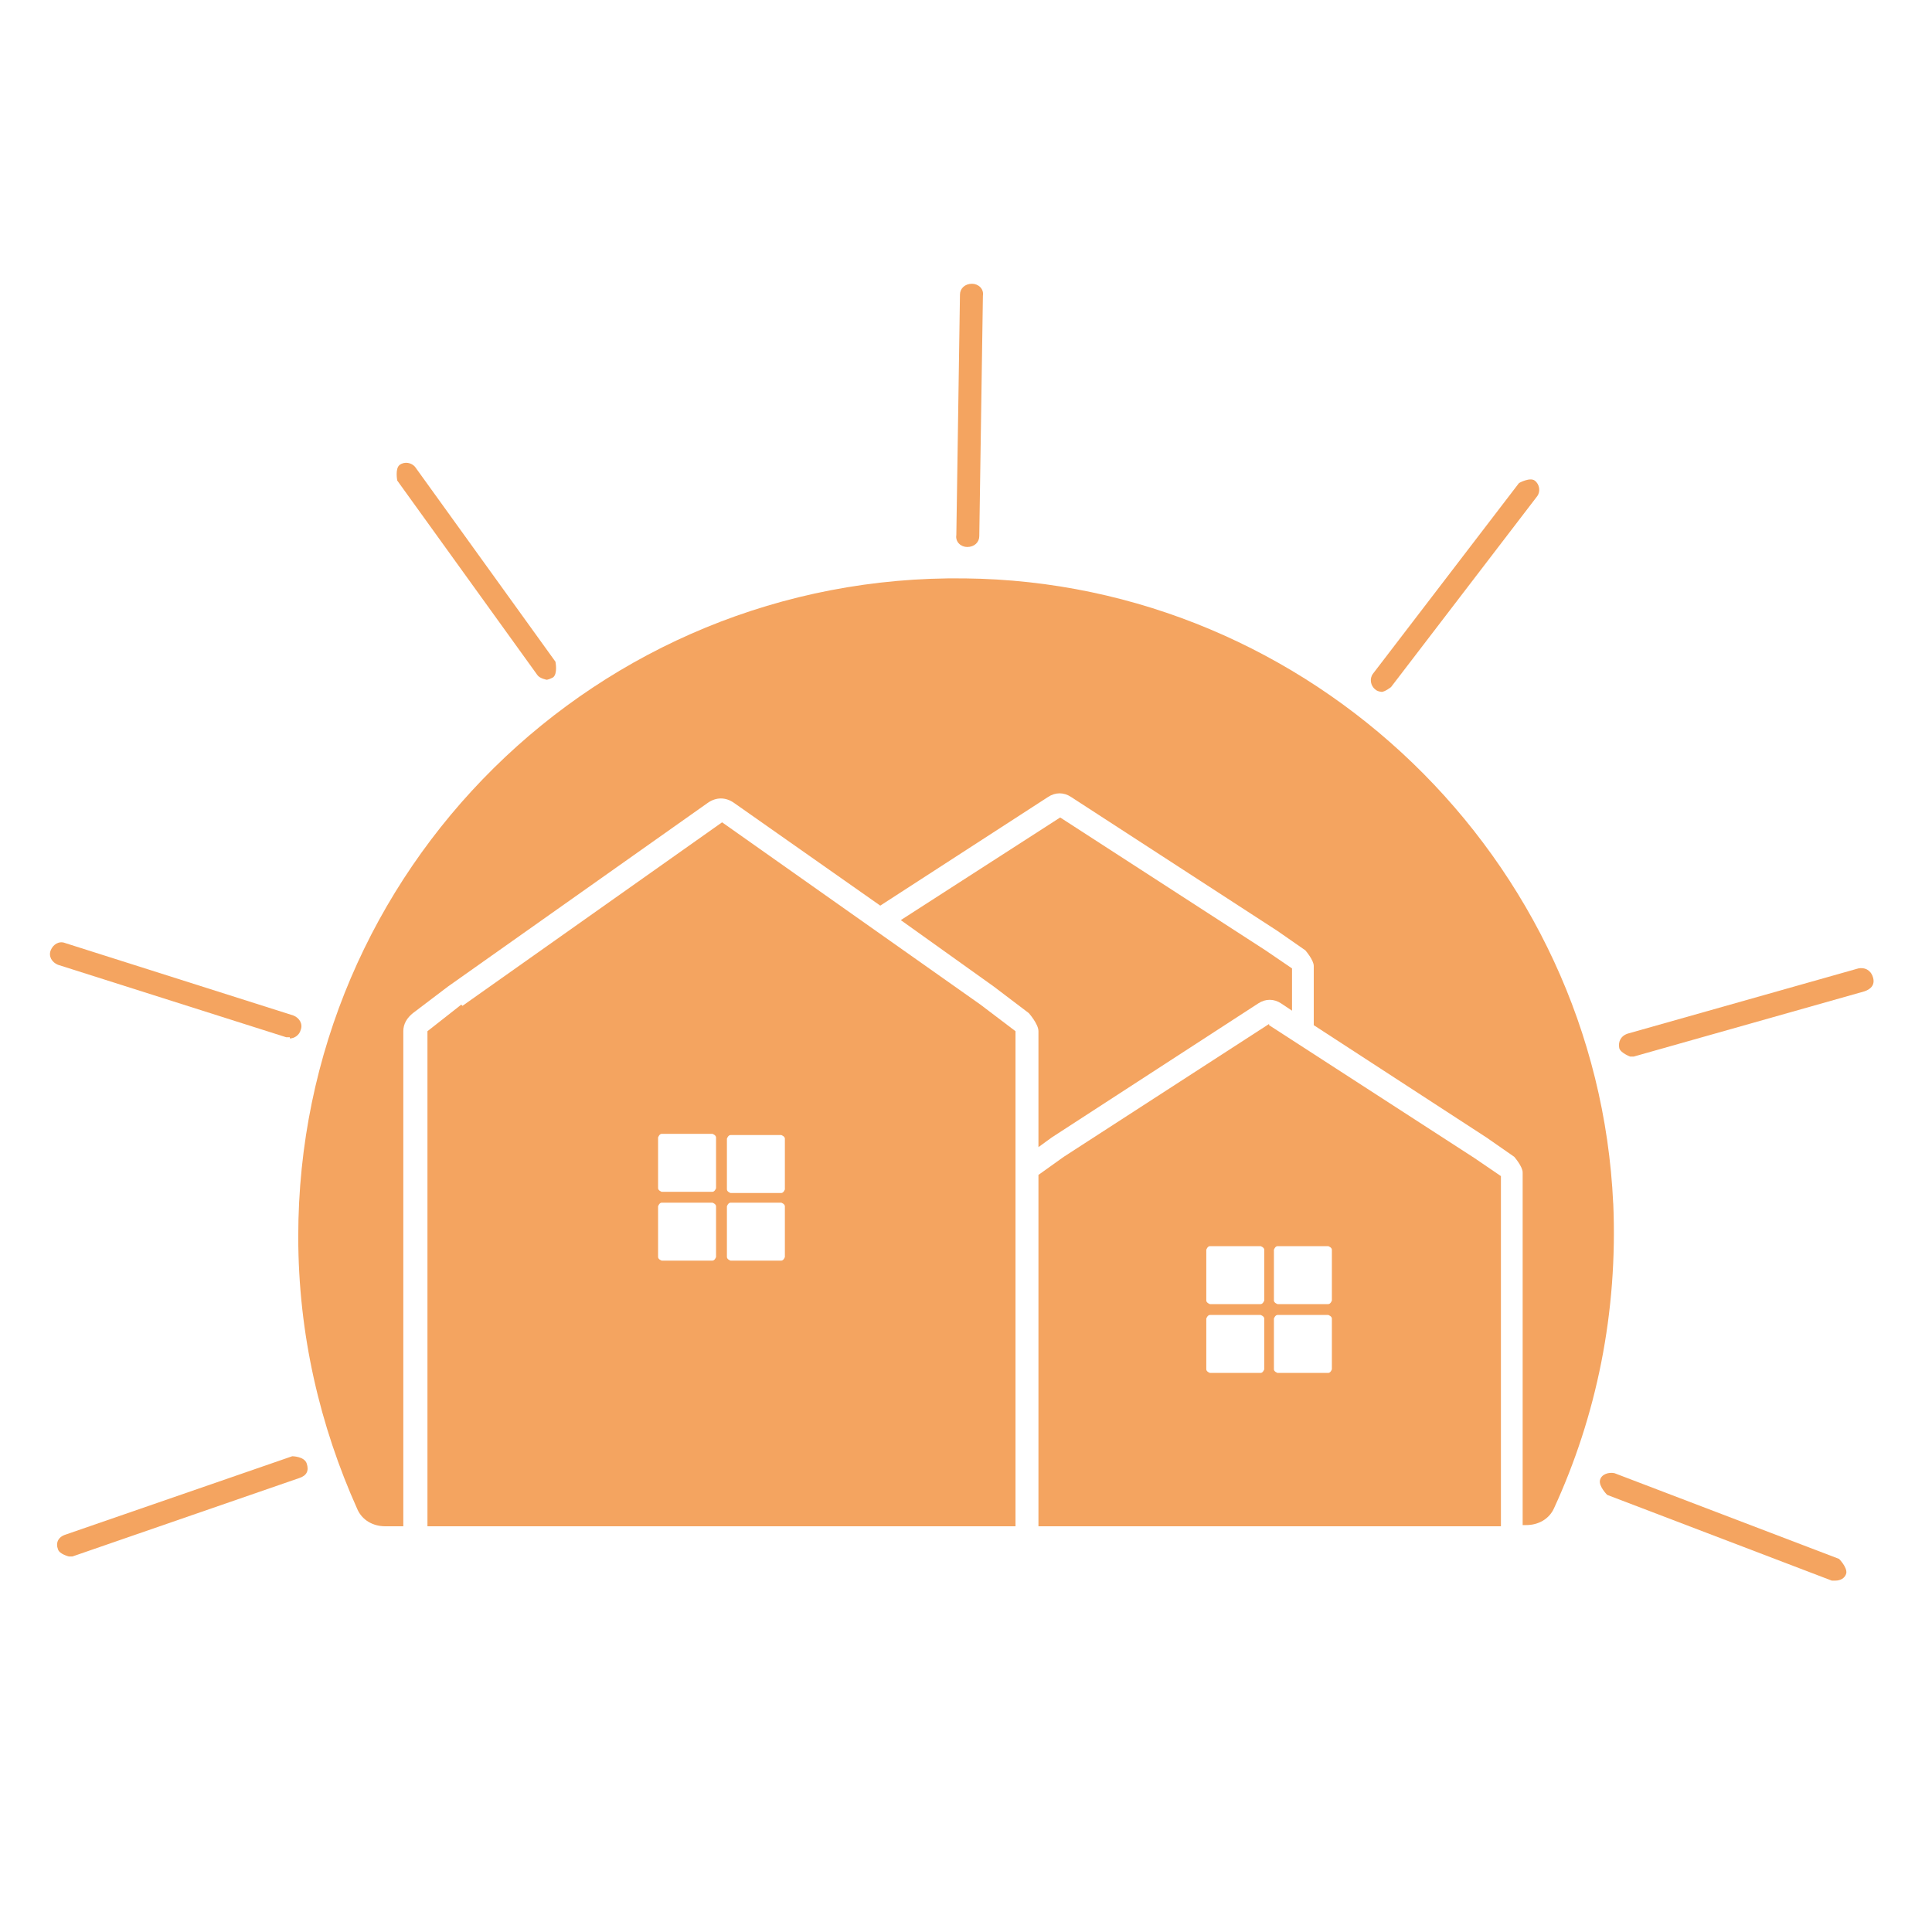 <svg id="Layer_1" xmlns="http://www.w3.org/2000/svg" viewBox="0 0 16 16"><defs><style>.cls-1{fill:#f4a460;stroke-width:0px;}</style></defs><path class="cls-1" d="M8.78,6.77l-1.32.85.77.55.29.22s.08.09.08.15v.96l.11-.08,1.71-1.11c.06-.04.13-.04.19,0l.09.06v-.35l-.22-.15-1.7-1.1h0Z"/><path class="cls-1" d="M13.36,9.97c-.13-2.86-2.51-5.15-5.37-5.18-3.04-.04-5.52,2.41-5.52,5.45,0,.81.18,1.57.49,2.26.04.09.13.14.23.14h.15v-4.1c0-.06.03-.11.08-.15l.29-.22,2.15-1.52c.07-.05.15-.05.22,0l1.21.85,1.39-.9c.06-.04.13-.04.19,0l1.71,1.11.23.16s.07.08.07.13v.49l1.43.93.23.16s.07.08.07.13v2.92h.03c.1,0,.19-.05.23-.14.35-.76.53-1.62.49-2.53h0Z"/><path class="cls-1" d="M10.51,8.48l-1.7,1.1-.21.15v2.91h3.83v-2.9l-.22-.15-1.7-1.1h0ZM10.47,11.34s-.01.03-.03.03h-.42s-.03-.01-.03-.03v-.42s.01-.03.03-.03h.42s.03.01.03.03v.42ZM10.47,10.77s-.01.03-.03.03h-.42s-.03-.01-.03-.03v-.42s.01-.03.03-.03h.42s.03.01.03.03v.42ZM11.03,11.34s-.01.03-.03.03h-.42s-.03-.01-.03-.03v-.42s.01-.03.03-.03h.42s.03.01.03.03v.42ZM11.03,10.77s-.01.03-.03.03h-.42s-.03-.01-.03-.03v-.42s.01-.03.03-.03h.42s.03.01.03.03v.42Z"/><path class="cls-1" d="M3.82,8.32l-.28.22v4.1h4.87v-4.1l-.29-.22-2.14-1.51s-2.15,1.52-2.15,1.52ZM5.93,10.41s-.01.03-.03.03h-.42s-.03-.01-.03-.03v-.42s.01-.03.03-.03h.42s.03.01.03.03v.42ZM5.93,9.84s-.01.03-.03.03h-.42s-.03-.01-.03-.03v-.42s.01-.03.03-.03h.42s.03.01.03.03v.42ZM6.02,9.43s.01-.03.03-.03h.42s.03.01.03.03v.42s-.01.03-.03.03h-.42s-.03-.01-.03-.03v-.42ZM6.02,9.99s.01-.03.03-.03h.42s.03.01.03.03v.42s-.01.03-.03.03h-.42s-.03-.01-.03-.03v-.42Z"/><path class="cls-1" d="M.57,12.89s-.08-.02-.09-.06c-.02-.05,0-.1.06-.12l1.88-.65s.1,0,.12.06,0,.1-.06.12l-1.88.65s-.02,0-.03,0Z"/><path class="cls-1" d="M2.4,8.59s-.02,0-.03,0l-1.89-.6c-.05-.02-.08-.07-.06-.12.02-.05.07-.08.12-.06l1.89.6c.05.02.08.07.06.12-.01.04-.05.07-.09.07h0Z"/><path class="cls-1" d="M4.53,5.63s-.06-.01-.08-.04l-1.16-1.61s-.02-.1.02-.13c.04-.03.1-.02.13.02l1.16,1.61s.02.1-.02.13c-.02.01-.04.02-.06.02Z"/><path class="cls-1" d="M8.01,4.53h0c-.05,0-.1-.04-.09-.1l.03-1.99c0-.05.04-.09.1-.09h0c.05,0,.1.04.09.1l-.03,1.99c0,.05-.04.09-.1.09Z"/><path class="cls-1" d="M11.45,5.73s-.04,0-.06-.02c-.04-.03-.05-.09-.02-.13l1.21-1.58s.09-.05.13-.02.05.09.02.13l-1.21,1.58s-.05.04-.08.04Z"/><path class="cls-1" d="M13.5,8.75s-.08-.03-.09-.07c-.01-.05.01-.1.07-.12l1.91-.54c.05-.01.1.01.12.07s-.01.1-.07.12l-1.91.54s-.02,0-.03,0h0Z"/><path class="cls-1" d="M15.2,13.09s-.02,0-.03,0l-1.86-.71s-.07-.07-.06-.12.07-.07.12-.06l1.86.71s.07.07.06.12c-.01.04-.05.06-.09.06h0Z"/></svg>